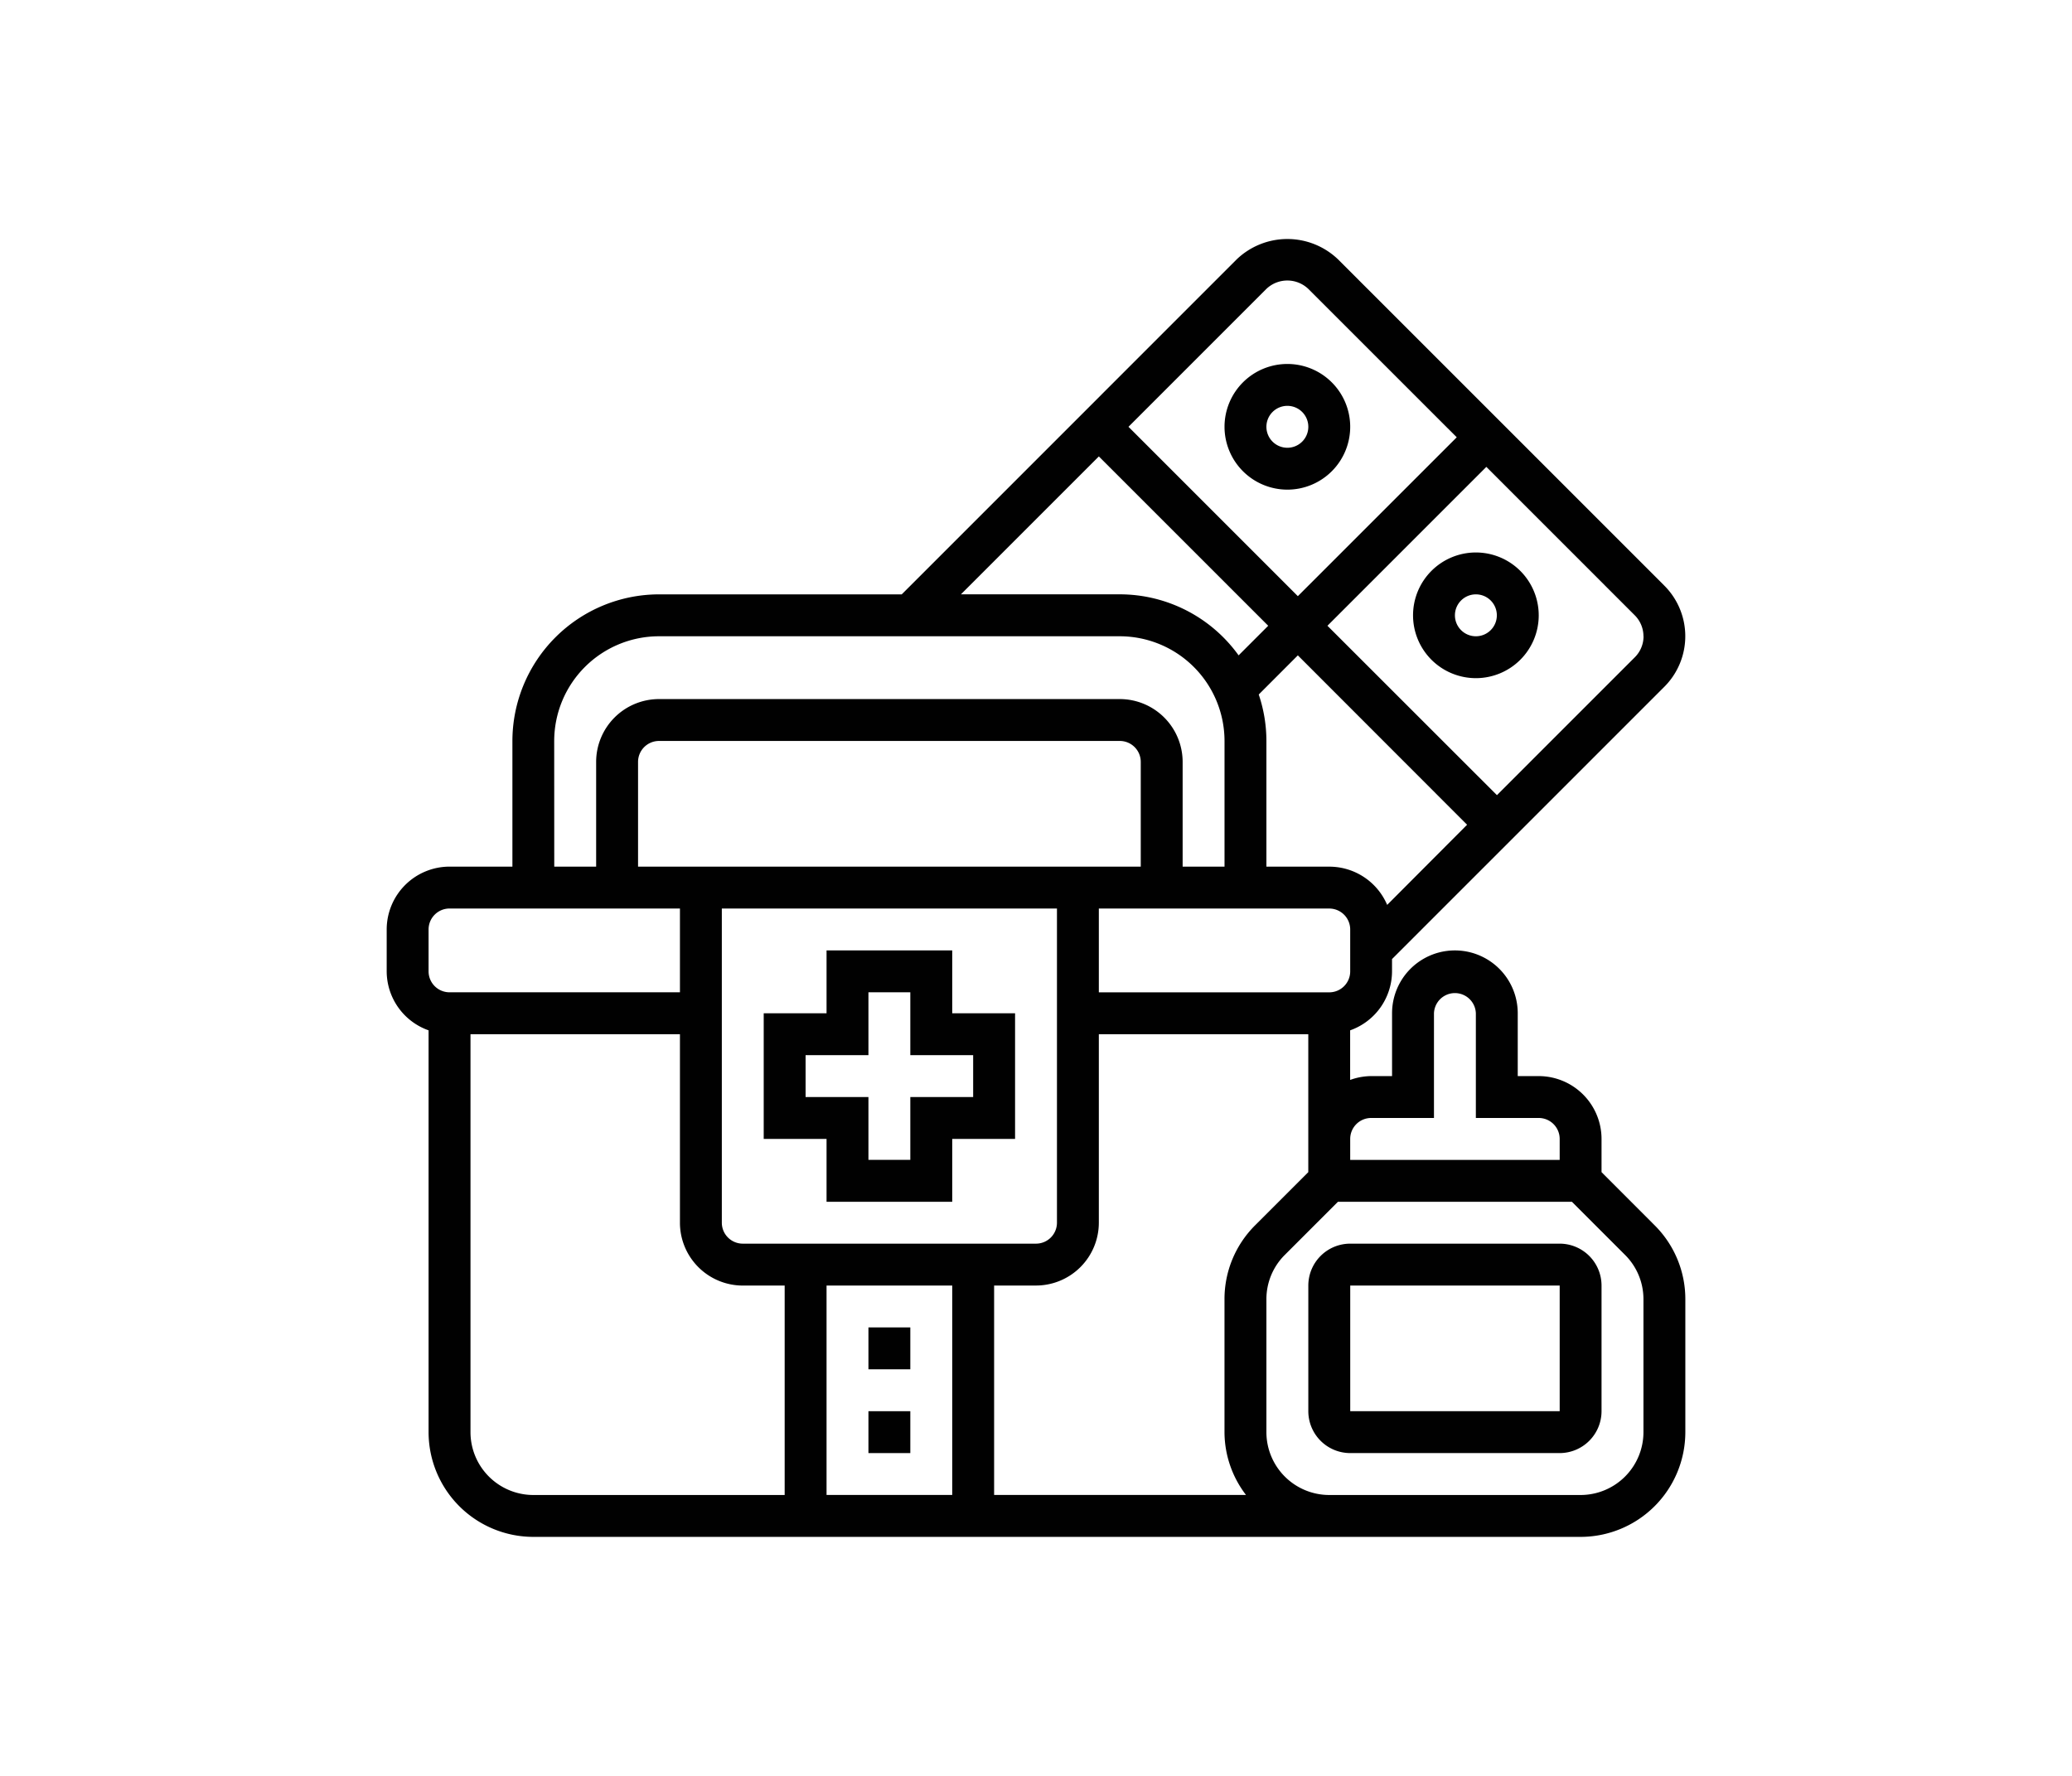 <svg xmlns="http://www.w3.org/2000/svg" xmlns:xlink="http://www.w3.org/1999/xlink" width="70" height="60" viewBox="0 0 70 60">
  <defs>
    <clipPath id="clip-icon_16">
      <rect width="70" height="60"/>
    </clipPath>
  </defs>
  <g id="icon_16" clip-path="url(#clip-icon_16)">
    <g id="_2167032" data-name="2167032" transform="translate(12.064 7.042)">
      <path id="パス_5076" data-name="パス 5076" d="M21.123,43.492h4.246V41.369h2.123V37.123H25.369V35H21.123v2.123H19v4.246h2.123Zm-.708-3.538V38.538h2.123V36.415h1.415v2.123h2.123v1.415H23.953v2.123H22.538V39.953Z" transform="translate(-5.263 -9.931)" fill="#010101"/>
      <path id="パス_5077" data-name="パス 5077" d="M24,57h1.415v1.415H24Z" transform="translate(-6.725 -16.363)" fill="#010101"/>
      <path id="パス_5078" data-name="パス 5078" d="M24,53h1.415v1.415H24Z" transform="translate(-6.725 -15.194)" fill="#010101"/>
      <path id="パス_5079" data-name="パス 5079" d="M43.123,11.246A2.123,2.123,0,1,0,41,9.123,2.125,2.125,0,0,0,43.123,11.246Zm0-2.831a.708.708,0,1,1-.708.708A.708.708,0,0,1,43.123,8.415Z" transform="translate(-11.695 -1.745)" fill="#010101"/>
      <path id="パス_5080" data-name="パス 5080" d="M52.123,16a2.123,2.123,0,1,0,2.123,2.123A2.125,2.125,0,0,0,52.123,16Zm0,2.831a.708.708,0,1,1,.708-.708A.708.708,0,0,1,52.123,18.831Z" transform="translate(-14.326 -4.376)" fill="#010101"/>
      <path id="パス_5081" data-name="パス 5081" d="M42.042,32.56V31.438a2.125,2.125,0,0,0-2.123-2.123h-.708V27.192a2.123,2.123,0,1,0-4.246,0v2.123h-.708a2.1,2.1,0,0,0-.708.13V27.769a2.12,2.12,0,0,0,1.415-1.993v-.415l9.2-9.2a2.416,2.416,0,0,0,0-3.416L33.136,1.717a2.475,2.475,0,0,0-3.416,0L18.4,13.039H10.2a4.96,4.96,0,0,0-4.953,4.953v4.246H3.123A2.125,2.125,0,0,0,1,24.361v1.415a2.12,2.12,0,0,0,1.415,1.993V41.345a3.542,3.542,0,0,0,3.538,3.538H41.335a3.542,3.542,0,0,0,3.538-3.538V36.856a3.516,3.516,0,0,0-1.037-2.5Zm-7.784-1.83h2.123V27.192a.708.708,0,0,1,1.415,0V30.73H39.92a.708.708,0,0,1,.708.708v.708H33.551v-.708A.708.708,0,0,1,34.259,30.73ZM30.031,43.467h-8.51V36.391h1.415a2.125,2.125,0,0,0,2.123-2.123V27.9h7.076v4.66l-1.794,1.794a3.516,3.516,0,0,0-1.037,2.5v4.488A3.5,3.5,0,0,0,30.031,43.467ZM26.475,22.239H9.492V18.7a.708.708,0,0,1,.708-.708H25.767a.708.708,0,0,1,.708.708ZM12.322,23.654H23.644V34.268a.708.708,0,0,1-.708.708H13.03a.708.708,0,0,1-.708-.708Zm7.784,12.737v7.076H15.86V36.391ZM33.551,25.777a.708.708,0,0,1-.708.708H25.059V23.654h7.784a.708.708,0,0,1,.708.708Zm-3.09-9.354L31.782,15.1,37.5,20.823,34.8,23.531a2.126,2.126,0,0,0-1.953-1.292H30.72V17.993A4.91,4.91,0,0,0,30.461,16.423Zm13-1.968a1,1,0,0,1-.293.708l-4.66,4.66L32.782,14.1l5.368-5.368,5.014,5.014A1,1,0,0,1,43.458,14.455ZM30.72,2.718a1.027,1.027,0,0,1,1.415,0L37.15,7.732,31.782,13.1,26.06,7.378ZM25.059,8.379,30.781,14.1l-1,1a4.947,4.947,0,0,0-4.014-2.062H20.4Zm-18.4,9.614A3.542,3.542,0,0,1,10.2,14.455H25.767a3.542,3.542,0,0,1,3.538,3.538v4.246H27.89V18.7a2.125,2.125,0,0,0-2.123-2.123H10.2A2.125,2.125,0,0,0,8.076,18.7v3.538H6.661ZM2.415,24.361a.708.708,0,0,1,.708-.708h7.784v2.831H3.123a.708.708,0,0,1-.708-.708ZM3.831,41.345V27.9h7.076v6.369a2.125,2.125,0,0,0,2.123,2.123h1.415v7.076H5.953A2.125,2.125,0,0,1,3.831,41.345Zm39.627,0a2.125,2.125,0,0,1-2.123,2.123H32.843a2.125,2.125,0,0,1-2.123-2.123V36.856a2.108,2.108,0,0,1,.622-1.5l1.794-1.794h7.906l1.794,1.794a2.109,2.109,0,0,1,.622,1.5Z" transform="translate(0 0)" fill="#010101"/>
      <path id="パス_5082" data-name="パス 5082" d="M53.492,49H46.415A1.417,1.417,0,0,0,45,50.415v4.246a1.417,1.417,0,0,0,1.415,1.415h7.076a1.417,1.417,0,0,0,1.415-1.415V50.415A1.417,1.417,0,0,0,53.492,49Zm-7.076,5.661V50.415h7.076v4.246Z" transform="translate(-12.864 -14.024)" fill="#010101"/>
    </g>
  </g>
</svg>
